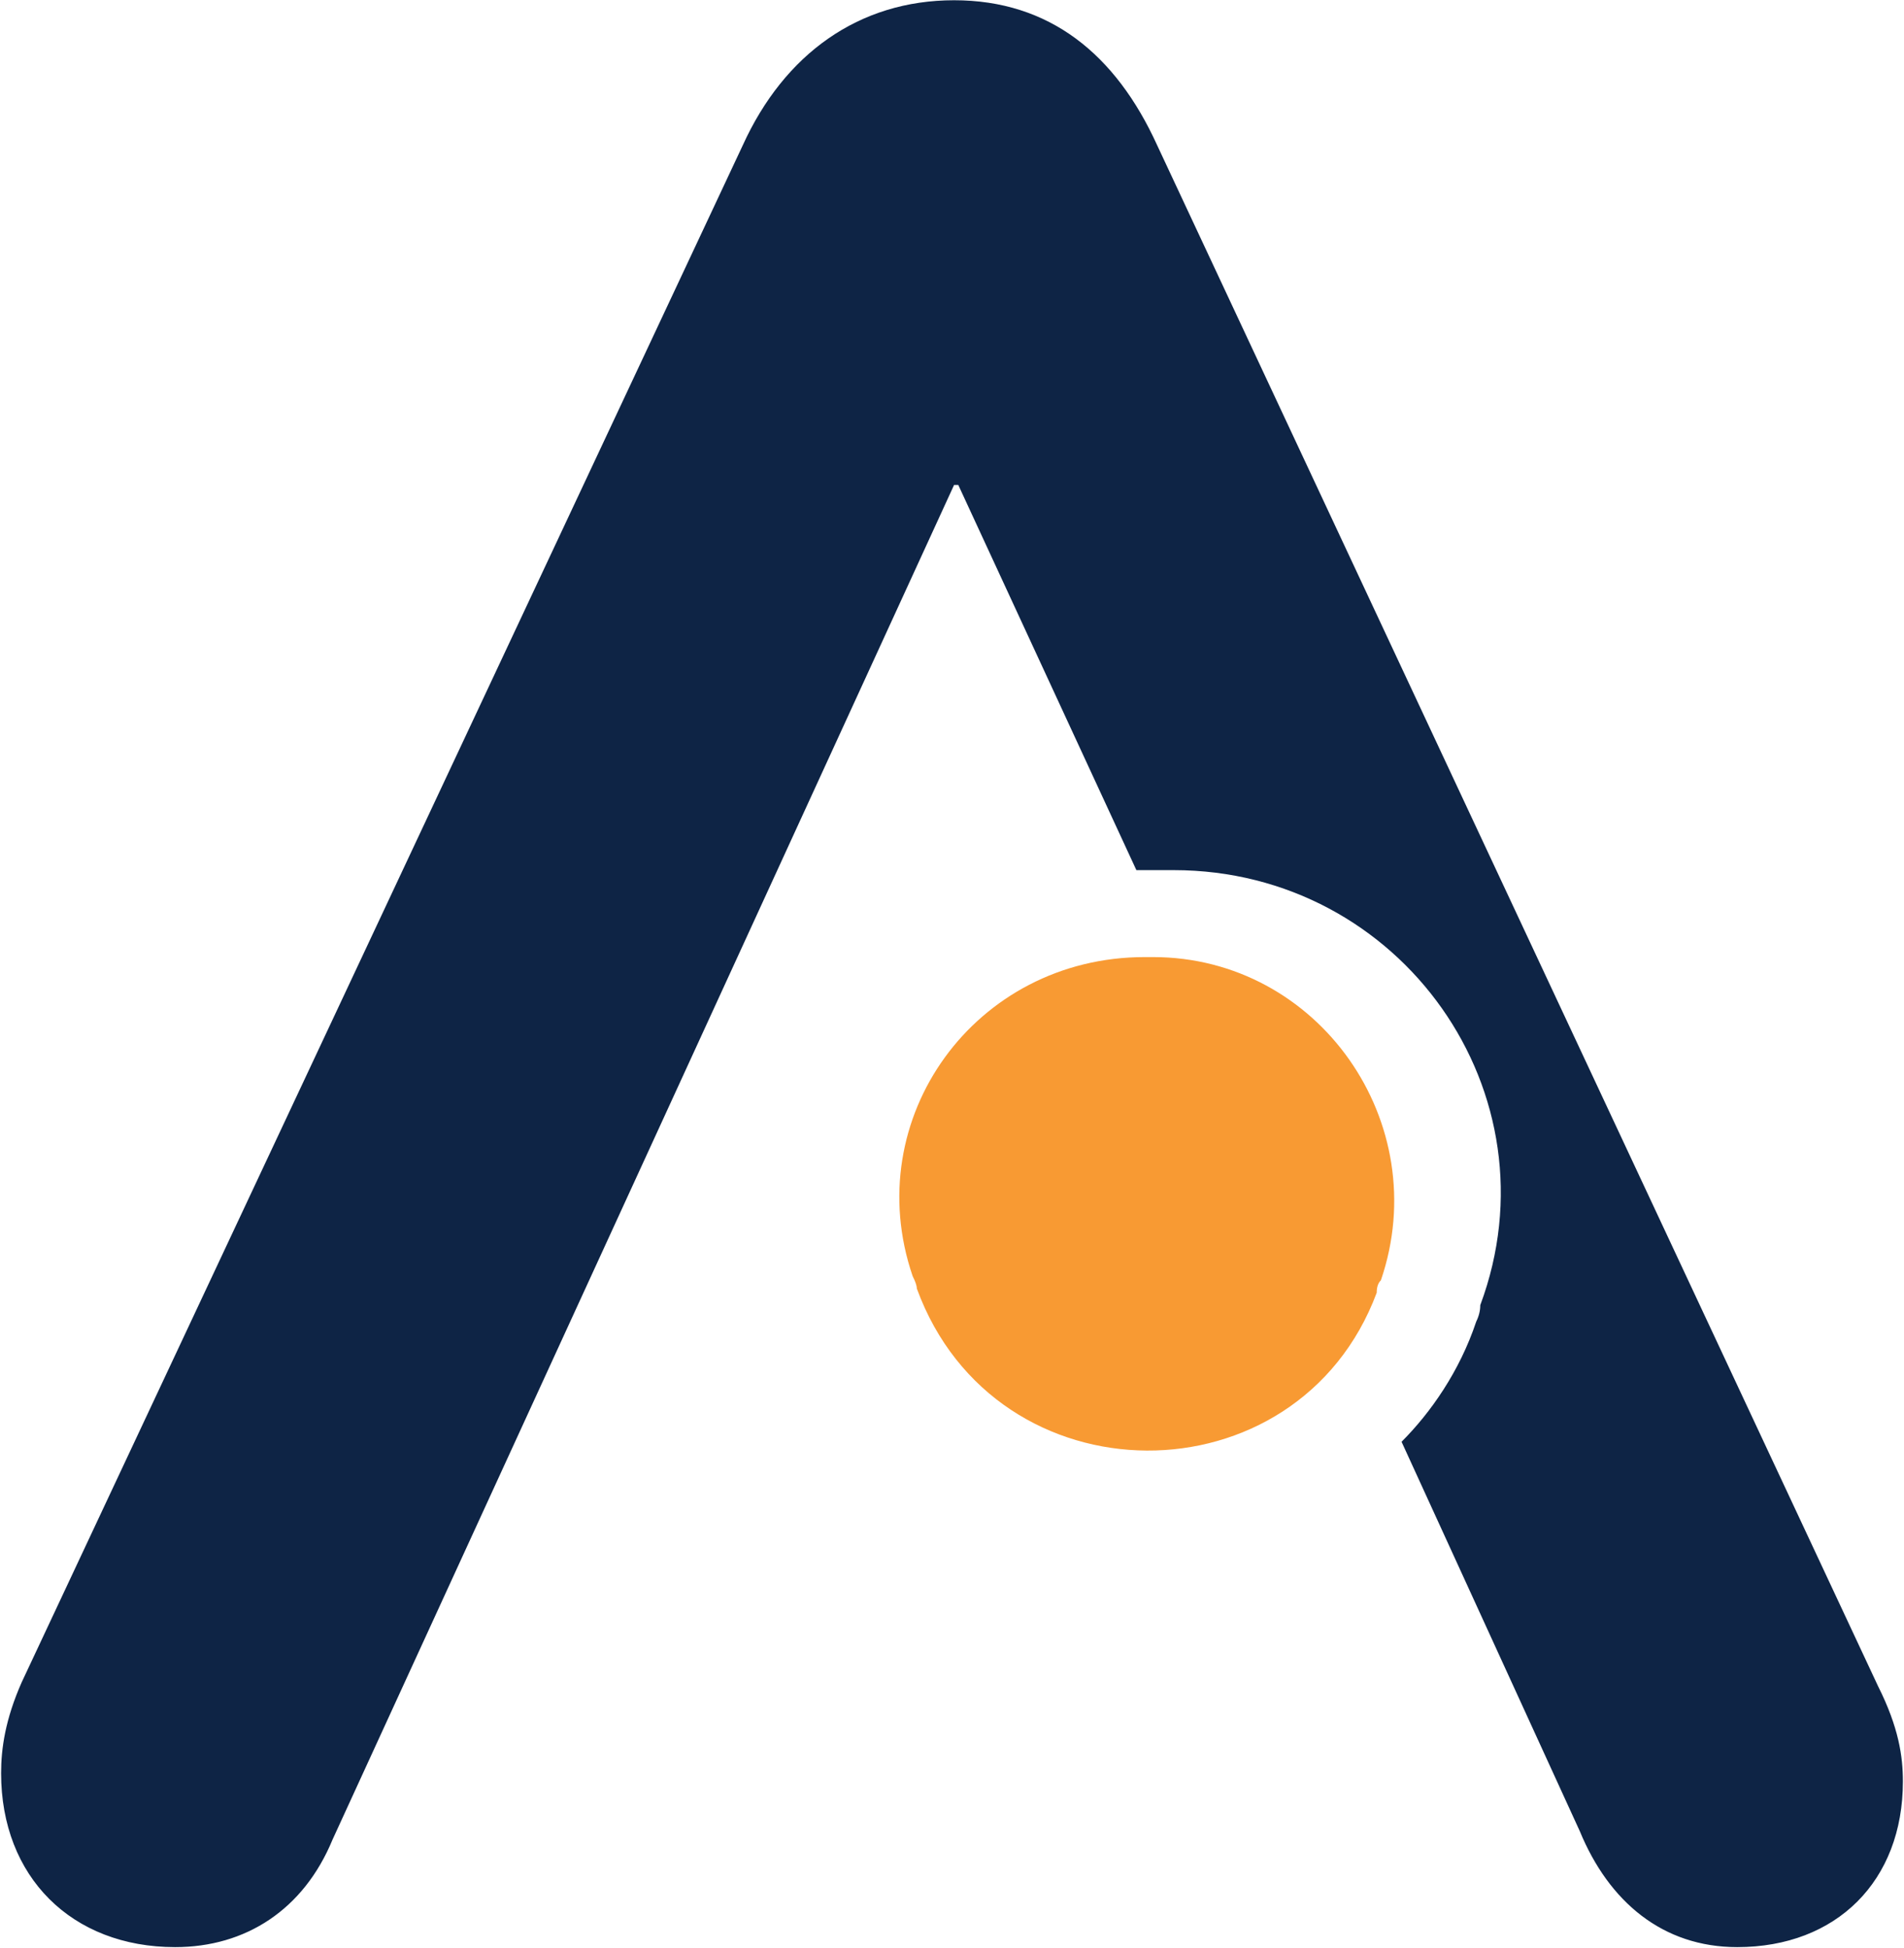 <svg version="1.2" xmlns="http://www.w3.org/2000/svg" viewBox="0 0 1548 1584" width="1548" height="1584">
	<title>Ceva_Q4_2023_Prepared_Remarks-1-pdf-svg</title>

	<style>
		.s0 { fill: #0e2445 } 
		.s1 { fill: #f89a33 } 
	</style>
	<g id="Clip-Path: Page 1" clip-path="url(#cp1)">
		<g id="Page 1">
			<path id="Path 12" class="s0" d="m1526.9 1371l-586.1-1252.9c-33.7-74.1-87.6-117.9-165.1-117.9-77.5 0-138.1 43.8-171.8 117.9l-586.2 1249.6c-13.4 30.3-16.8 53.9-16.8 74.1 0 84.2 57.3 141.4 141.5 141.4 57.2 0 104.4-30.3 128-87.5l505.3-1101.4h3.4l144.8 313.2q10.1 0 20.2 0h10.1c185.3 0 313.3 181.9 249.3 353.7q0 6.7-3.3 13.4c-13.5 40.5-37.1 74.1-60.7 97.7l144.9 316.6c23.6 57.3 67.3 94.3 128 94.3 80.8 0 134.7-53.9 134.7-134.7 0-20.2-3.3-43.8-20.2-77.5z"/>
			<path id="Path 13" class="s1" d="m1122.7 1041q-3.4 3.3-3.4 10.1c-64 171.7-309.9 171.7-373.9-3.4q0-3.4-3.4-10.1c-43.8-128 50.5-259.4 188.7-259.4h6.7c134.7 0 229.1 134.8 185.3 262.8z"/>
		</g>
	</g>
</svg>